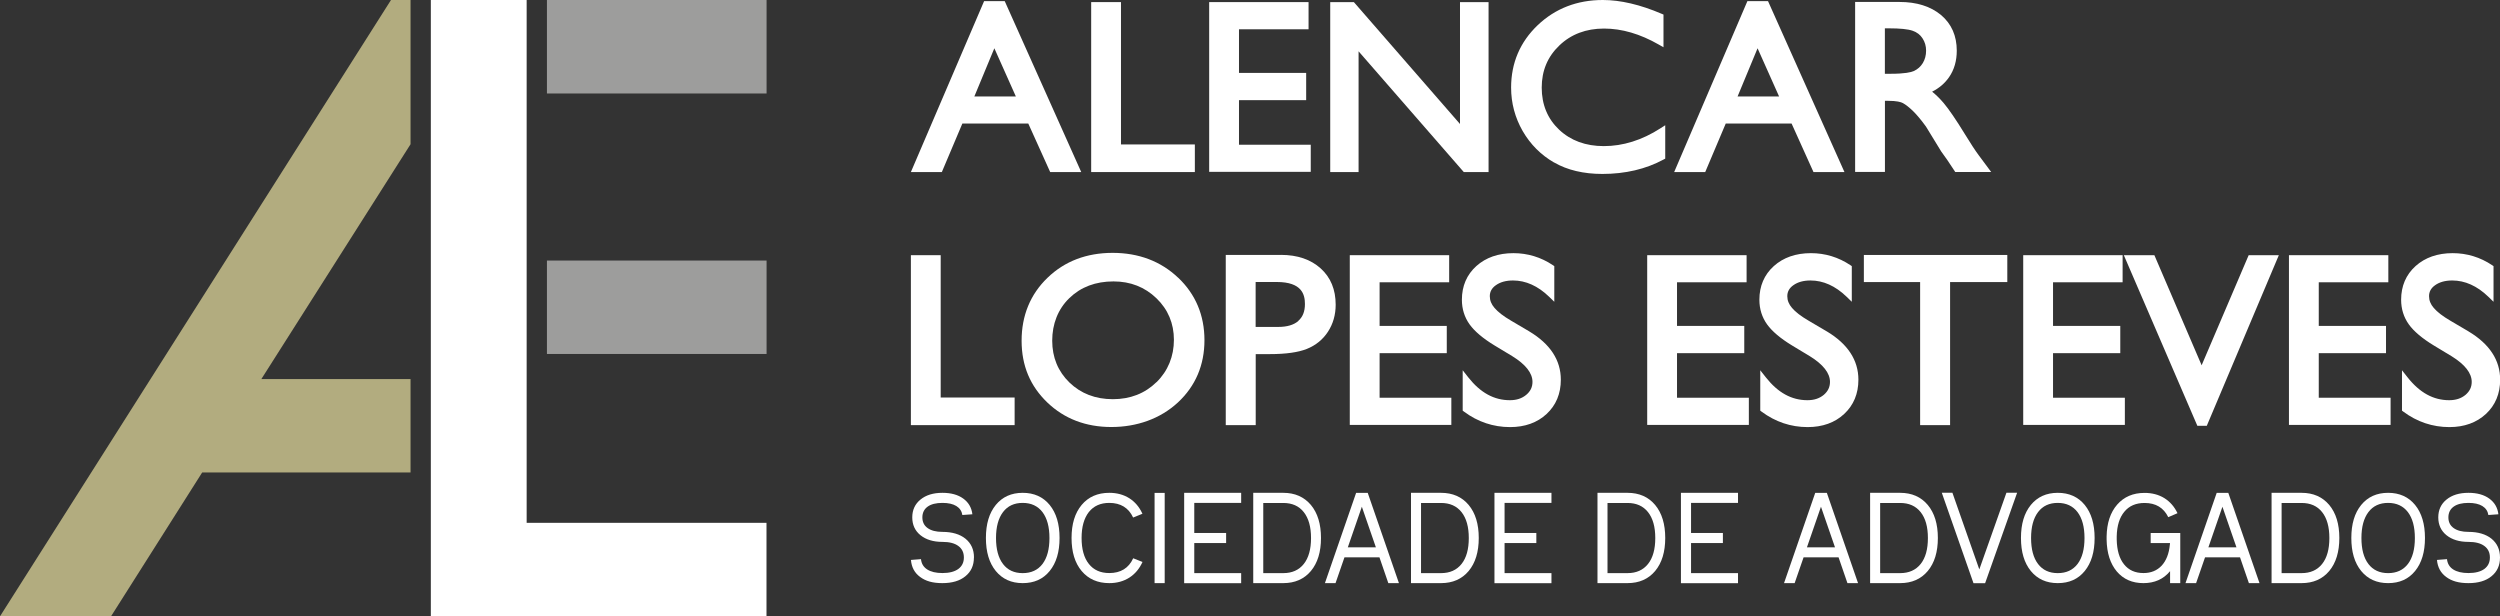 <svg xmlns="http://www.w3.org/2000/svg" width="288" height="71" viewBox="0 0 288 71" fill="none"><rect x="0" y="0" width="288" height="71" fill="#333333" stroke="none"/><g clip-path="url(#clip0_5_1767)"><path d="M112.195 64.229C112.195 65.139 111.868 65.857 111.215 66.383C110.57 66.917 109.682 67.176 108.56 67.176C107.438 67.176 106.634 66.942 105.997 66.466C105.361 65.999 105.009 65.348 104.942 64.504L106.098 64.413C106.148 64.922 106.383 65.323 106.81 65.598C107.237 65.874 107.823 66.016 108.569 66.016C109.356 66.016 109.967 65.857 110.394 65.548C110.821 65.231 111.039 64.797 111.039 64.221C111.039 63.645 110.821 63.202 110.394 62.893C109.967 62.576 109.356 62.426 108.569 62.426C107.513 62.426 106.676 62.167 106.039 61.657C105.411 61.148 105.093 60.464 105.093 59.604C105.093 58.744 105.411 58.059 106.039 57.55C106.667 57.032 107.513 56.773 108.569 56.773C109.548 56.773 110.352 56.99 110.964 57.433C111.575 57.875 111.927 58.477 112.019 59.245L110.863 59.328C110.796 58.886 110.562 58.535 110.168 58.293C109.775 58.051 109.239 57.934 108.569 57.934C107.831 57.934 107.262 58.076 106.86 58.368C106.458 58.66 106.257 59.078 106.257 59.604C106.257 60.13 106.458 60.547 106.86 60.831C107.262 61.123 107.831 61.273 108.569 61.273C109.691 61.273 110.579 61.541 111.223 62.058C111.877 62.593 112.203 63.311 112.203 64.221" fill="white"></path><path d="M117.815 67.176C116.508 67.176 115.478 66.709 114.716 65.782C113.954 64.847 113.577 63.586 113.577 61.975C113.577 60.363 113.954 59.103 114.716 58.168C115.478 57.241 116.508 56.773 117.815 56.773C119.121 56.773 120.16 57.241 120.922 58.168C121.684 59.103 122.061 60.372 122.061 61.975C122.061 63.578 121.684 64.847 120.922 65.782C120.16 66.717 119.13 67.176 117.815 67.176ZM117.815 57.934C116.835 57.934 116.081 58.285 115.545 58.994C115.009 59.704 114.741 60.697 114.741 61.983C114.741 63.269 115.009 64.271 115.545 64.972C116.081 65.673 116.835 66.024 117.815 66.024C118.795 66.024 119.557 65.673 120.093 64.972C120.629 64.271 120.897 63.269 120.897 61.983C120.897 60.697 120.629 59.704 120.093 58.994C119.557 58.293 118.795 57.934 117.815 57.934Z" fill="white"></path><path d="M127.79 67.176C126.45 67.176 125.386 66.709 124.607 65.782C123.828 64.855 123.443 63.586 123.443 61.975C123.443 60.363 123.828 59.103 124.607 58.168C125.386 57.241 126.441 56.773 127.79 56.773C128.669 56.773 129.44 56.982 130.101 57.4C130.754 57.817 131.257 58.41 131.609 59.186L130.537 59.62C130.017 58.502 129.096 57.934 127.79 57.934C126.776 57.934 125.997 58.285 125.436 58.986C124.883 59.695 124.599 60.689 124.599 61.975C124.599 63.261 124.875 64.262 125.436 64.964C125.989 65.665 126.776 66.016 127.79 66.016C129.105 66.016 130.026 65.448 130.545 64.312L131.617 64.738C131.265 65.515 130.763 66.116 130.101 66.542C129.431 66.967 128.661 67.176 127.79 67.176Z" fill="white"></path><path d="M134.172 56.782H133.007V67.176H134.172V56.782Z" fill="white"></path><path d="M142.982 56.773V57.934H137.58V61.399H141.249V62.559H137.58V66.024H142.982V67.184H136.416V56.773H142.982Z" fill="white"></path><path d="M152.178 61.975C152.178 63.578 151.793 64.847 151.014 65.782C150.235 66.709 149.172 67.176 147.832 67.176H144.373V56.773H147.832C149.172 56.773 150.227 57.241 151.014 58.168C151.793 59.103 152.178 60.372 152.178 61.975ZM145.528 66.024H147.832C148.845 66.024 149.632 65.673 150.193 64.972C150.755 64.271 151.031 63.269 151.031 61.983C151.031 60.697 150.755 59.704 150.193 58.994C149.641 58.293 148.853 57.942 147.832 57.942H145.528V66.032V66.024Z" fill="white"></path><path d="M157.564 56.782L161.157 67.176H159.934L158.912 64.204H154.884L154.842 64.321L153.854 67.176H152.631L156.224 56.782H157.572H157.564ZM155.269 63.052H158.502L156.885 58.376L155.269 63.052Z" fill="white"></path><path d="M170.353 61.975C170.353 63.578 169.967 64.847 169.189 65.782C168.41 66.709 167.346 67.176 166.006 67.176H162.547V56.773H166.006C167.346 56.773 168.41 57.241 169.189 58.168C169.967 59.103 170.353 60.372 170.353 61.975ZM163.703 66.024H166.006C167.019 66.024 167.807 65.673 168.368 64.972C168.929 64.271 169.205 63.269 169.205 61.983C169.205 60.697 168.929 59.704 168.368 58.994C167.807 58.293 167.028 57.942 166.006 57.942H163.703V66.032V66.024Z" fill="white"></path><path d="M178.728 56.773V57.934H173.326V61.399H176.986V62.559H173.326V66.024H178.728V67.184H172.162V56.773H178.728Z" fill="white"></path><path d="M191.835 61.975C191.835 63.578 191.45 64.847 190.671 65.782C189.892 66.709 188.829 67.176 187.489 67.176H184.03V56.773H187.489C188.829 56.773 189.892 57.241 190.671 58.168C191.45 59.103 191.835 60.372 191.835 61.975ZM185.185 66.024H187.489C188.502 66.024 189.289 65.673 189.85 64.972C190.411 64.271 190.688 63.269 190.688 61.983C190.688 60.697 190.411 59.704 189.85 58.994C189.289 58.293 188.51 57.942 187.489 57.942H185.185V66.032V66.024Z" fill="white"></path><path d="M200.219 56.773V57.934H194.809V61.399H198.477V62.559H194.809V66.024H200.219V67.184H193.644V56.773H200.219Z" fill="white"></path><path d="M210.454 56.782L214.047 67.176H212.824L211.802 64.204H207.773L207.732 64.321L206.743 67.176H205.521L209.113 56.782H210.462H210.454ZM208.159 63.052H211.392L209.775 58.376L208.159 63.052Z" fill="white"></path><path d="M223.242 61.975C223.242 63.578 222.857 64.847 222.078 65.782C221.299 66.709 220.236 67.176 218.896 67.176H215.437V56.773H218.896C220.236 56.773 221.299 57.241 222.078 58.168C222.857 59.103 223.242 60.372 223.242 61.975ZM216.593 66.024H218.896C219.909 66.024 220.696 65.673 221.258 64.972C221.819 64.271 222.095 63.269 222.095 61.983C222.095 60.697 221.819 59.704 221.258 58.994C220.696 58.293 219.918 57.942 218.896 57.942H216.593V66.032V66.024Z" fill="white"></path><path d="M232.372 56.765L228.686 67.184H227.346L223.695 56.765H224.918L228.016 65.598L231.14 56.765H232.372Z" fill="white"></path><path d="M237.053 67.176C235.747 67.176 234.717 66.709 233.954 65.782C233.192 64.847 232.815 63.586 232.815 61.975C232.815 60.363 233.192 59.103 233.954 58.168C234.717 57.241 235.747 56.773 237.053 56.773C238.36 56.773 239.398 57.241 240.161 58.168C240.923 59.103 241.3 60.372 241.3 61.975C241.3 63.578 240.923 64.847 240.161 65.782C239.398 66.717 238.368 67.176 237.053 67.176ZM237.053 57.934C236.073 57.934 235.32 58.285 234.784 58.994C234.248 59.704 233.98 60.697 233.98 61.983C233.98 63.269 234.248 64.271 234.784 64.972C235.32 65.673 236.073 66.024 237.053 66.024C238.033 66.024 238.795 65.673 239.331 64.972C239.867 64.271 240.135 63.269 240.135 61.983C240.135 60.697 239.867 59.704 239.331 58.994C238.795 58.293 238.033 57.934 237.053 57.934Z" fill="white"></path><path d="M251.157 67.176H249.993V65.799C249.231 66.717 248.209 67.176 246.919 67.176C245.63 67.176 244.616 66.725 243.854 65.832C243.1 64.93 242.707 63.711 242.682 62.158V61.799C242.707 60.255 243.117 59.028 243.896 58.134C244.683 57.233 245.73 56.782 247.053 56.782C247.916 56.782 248.678 56.982 249.331 57.383C249.985 57.792 250.487 58.368 250.847 59.119L249.784 59.578C249.248 58.485 248.343 57.942 247.053 57.942C246.057 57.942 245.278 58.276 244.725 58.952C244.164 59.62 243.871 60.572 243.846 61.799V62.158C243.871 63.386 244.147 64.346 244.692 65.014C245.228 65.682 245.965 66.016 246.928 66.016C247.79 66.016 248.486 65.732 249.022 65.164C249.549 64.596 249.867 63.786 249.968 62.751C249.976 62.668 249.985 62.601 249.985 62.559H247.757V61.399H251.166V67.176H251.157Z" fill="white"></path><path d="M256.702 56.782L260.295 67.176H259.072L258.05 64.204H254.022L253.98 64.321L252.991 67.176H251.769L255.362 56.782H256.71H256.702ZM254.407 63.052H257.64L256.023 58.376L254.407 63.052Z" fill="white"></path><path d="M269.491 61.975C269.491 63.578 269.105 64.847 268.327 65.782C267.548 66.709 266.484 67.176 265.144 67.176H261.685V56.773H265.144C266.484 56.773 267.539 57.241 268.327 58.168C269.105 59.103 269.491 60.372 269.491 61.975ZM262.841 66.024H265.144C266.157 66.024 266.945 65.673 267.506 64.972C268.067 64.271 268.343 63.269 268.343 61.983C268.343 60.697 268.067 59.704 267.506 58.994C266.953 58.293 266.166 57.942 265.144 57.942H262.841V66.032V66.024Z" fill="white"></path><path d="M275.11 67.176C273.804 67.176 272.774 66.709 272.012 65.782C271.249 64.847 270.873 63.586 270.873 61.975C270.873 60.363 271.249 59.103 272.012 58.168C272.774 57.241 273.804 56.773 275.11 56.773C276.417 56.773 277.456 57.241 278.218 58.168C278.98 59.103 279.357 60.372 279.357 61.975C279.357 63.578 278.98 64.847 278.218 65.782C277.456 66.717 276.425 67.176 275.11 67.176ZM275.11 57.934C274.131 57.934 273.377 58.285 272.841 58.994C272.305 59.704 272.037 60.697 272.037 61.983C272.037 63.269 272.305 64.271 272.841 64.972C273.377 65.673 274.139 66.024 275.11 66.024C276.082 66.024 276.852 65.673 277.389 64.972C277.925 64.271 278.193 63.269 278.193 61.983C278.193 60.697 277.925 59.704 277.389 58.994C276.852 58.293 276.09 57.934 275.11 57.934Z" fill="white"></path><path d="M288 64.229C288 65.139 287.673 65.857 287.02 66.383C286.375 66.917 285.487 67.176 284.365 67.176C283.243 67.176 282.439 66.942 281.802 66.466C281.166 65.999 280.814 65.348 280.739 64.504L281.894 64.413C281.945 64.922 282.179 65.323 282.606 65.598C283.033 65.874 283.62 66.016 284.365 66.016C285.152 66.016 285.764 65.857 286.191 65.548C286.618 65.231 286.836 64.797 286.836 64.221C286.836 63.645 286.618 63.202 286.191 62.893C285.764 62.576 285.152 62.426 284.365 62.426C283.31 62.426 282.472 62.167 281.836 61.657C281.208 61.148 280.889 60.464 280.889 59.604C280.889 58.744 281.208 58.059 281.836 57.55C282.464 57.032 283.31 56.773 284.365 56.773C285.345 56.773 286.149 56.99 286.76 57.433C287.372 57.875 287.724 58.477 287.816 59.245L286.66 59.328C286.593 58.886 286.358 58.535 285.965 58.293C285.571 58.051 285.035 57.934 284.365 57.934C283.628 57.934 283.059 58.076 282.657 58.368C282.255 58.66 282.054 59.078 282.054 59.604C282.054 60.13 282.255 60.547 282.657 60.831C283.059 61.123 283.628 61.273 284.365 61.273C285.487 61.273 286.375 61.541 287.02 62.058C287.673 62.593 288 63.311 288 64.221" fill="white"></path><path d="M0 71H12.789L23.292 54.427H47.295V43.665H30.109L47.295 16.614V0H45.042L0 71Z" fill="#B2AC7F"></path><path d="M88.309 30.015H63.007V40.777H88.309V30.015Z" fill="#9D9D9C"></path><path d="M88.309 0H63.007V10.77H88.309V0Z" fill="#9D9D9C"></path><path d="M60.67 60.23V40.785V30.015V10.77V0H49.632V16.614V43.657V54.427V71H49.816H57.304H60.67H88.3V60.23H60.67Z" fill="white"></path><path d="M108.367 29.397H104.934V48.975H116.885V45.794H108.367V29.397Z" fill="white"></path><path d="M135.721 31.993C133.719 30.09 131.173 29.13 128.175 29.13C125.177 29.13 122.647 30.09 120.671 32.002C118.694 33.905 117.689 36.352 117.689 39.249C117.689 42.146 118.686 44.475 120.646 46.362C122.605 48.241 125.084 49.192 128.024 49.192C130.964 49.192 133.669 48.241 135.696 46.362C137.723 44.475 138.753 42.062 138.753 39.19C138.753 36.318 137.731 33.897 135.729 31.993M133.225 44.024C131.894 45.327 130.202 45.986 128.2 45.986C126.198 45.986 124.523 45.343 123.2 44.066C121.885 42.789 121.215 41.169 121.215 39.249C121.215 37.328 121.877 35.608 123.192 34.34C124.507 33.062 126.215 32.419 128.275 32.419C130.227 32.419 131.885 33.07 133.225 34.364C134.557 35.65 135.235 37.262 135.235 39.148C135.235 41.035 134.557 42.73 133.225 44.033" fill="white"></path><path d="M147.572 29.372H141.207V48.975H144.658V40.793H146.299C148.125 40.793 149.557 40.593 150.554 40.192C151.575 39.783 152.396 39.115 152.983 38.213C153.569 37.312 153.87 36.268 153.87 35.099C153.87 33.363 153.292 31.952 152.137 30.916C150.998 29.89 149.465 29.363 147.572 29.363M149.565 36.978C149.038 37.437 148.259 37.662 147.254 37.662H144.649V32.486H147.086C149.993 32.486 150.328 33.939 150.328 35.024C150.328 35.884 150.076 36.519 149.557 36.969" fill="white"></path><path d="M158.929 40.685H166.668V37.545H158.929V32.519H166.944V29.397H155.495V48.95H167.195V45.819H158.929V40.685Z" fill="white"></path><path d="M176.165 38.172L174.096 36.953C173.209 36.435 172.555 35.934 172.17 35.475C171.802 35.049 171.626 34.607 171.626 34.122C171.626 33.605 171.852 33.187 172.329 32.853C172.832 32.494 173.493 32.311 174.297 32.311C175.763 32.311 177.162 32.937 178.443 34.172L179.055 34.765V30.658L178.895 30.549C177.522 29.631 175.989 29.163 174.348 29.163C172.614 29.163 171.174 29.664 170.076 30.649C168.971 31.643 168.41 32.953 168.41 34.532C168.41 35.592 168.711 36.552 169.297 37.37C169.867 38.163 170.83 38.981 172.162 39.791L174.222 41.035C175.763 41.987 176.542 42.989 176.542 43.991C176.542 44.592 176.308 45.076 175.822 45.485C175.319 45.903 174.708 46.103 173.937 46.103C172.112 46.103 170.545 45.243 169.147 43.473L168.502 42.655V47.306L168.644 47.414C170.235 48.6 172.028 49.201 173.962 49.201C175.671 49.201 177.095 48.691 178.167 47.69C179.256 46.679 179.808 45.352 179.808 43.74C179.808 41.495 178.586 39.624 176.174 38.18" fill="white"></path><path d="M193.192 40.685H200.939V37.545H193.192V32.519H201.207V29.397H189.758V48.95H201.467V45.819H193.192V40.685Z" fill="white"></path><path d="M210.437 38.172L208.368 36.953C207.48 36.435 206.827 35.934 206.442 35.475C206.073 35.049 205.897 34.607 205.897 34.122C205.897 33.605 206.123 33.187 206.601 32.853C207.103 32.494 207.765 32.311 208.569 32.311C210.035 32.311 211.433 32.937 212.715 34.172L213.326 34.765V30.658L213.167 30.549C211.794 29.631 210.261 29.163 208.619 29.163C206.886 29.163 205.445 29.664 204.348 30.649C203.242 31.643 202.681 32.953 202.681 34.532C202.681 35.592 202.983 36.552 203.569 37.37C204.139 38.163 205.102 38.981 206.433 39.791L208.494 41.035C210.035 41.987 210.814 42.989 210.814 43.991C210.814 44.592 210.579 45.076 210.102 45.485C209.599 45.903 208.979 46.103 208.217 46.103C206.392 46.103 204.825 45.243 203.427 43.473L202.782 42.655V47.306L202.924 47.414C204.515 48.6 206.308 49.201 208.242 49.201C209.951 49.201 211.375 48.691 212.447 47.69C213.536 46.679 214.088 45.352 214.088 43.74C214.088 41.495 212.866 39.624 210.454 38.18" fill="white"></path><path d="M214.717 32.494H221.199V48.975H224.65V32.494H231.241V29.372H214.717V32.494Z" fill="white"></path><path d="M236.509 40.685H244.256V37.545H236.509V32.519H244.524V29.397H233.075V48.95H244.784V45.819H236.509V40.685Z" fill="white"></path><path d="M253.628 42.079L248.184 29.397H244.666L253.134 49.05H254.223L262.522 29.397H259.047L253.628 42.079Z" fill="white"></path><path d="M267.121 40.685H274.868V37.545H267.121V32.519H275.136V29.397H263.687V48.95H275.395V45.819H267.121V40.685Z" fill="white"></path><path d="M284.365 38.172L282.296 36.953C281.409 36.435 280.755 35.934 280.37 35.475C280.002 35.049 279.826 34.607 279.826 34.122C279.826 33.605 280.052 33.187 280.529 32.853C281.032 32.494 281.693 32.311 282.497 32.311C283.963 32.311 285.362 32.937 286.643 34.172L287.255 34.765V30.658L287.095 30.549C285.722 29.631 284.189 29.163 282.548 29.163C280.814 29.163 279.373 29.664 278.276 30.649C277.171 31.643 276.61 32.953 276.61 34.532C276.61 35.592 276.911 36.552 277.497 37.37C278.067 38.163 279.03 38.981 280.362 39.791L282.422 41.035C283.963 41.987 284.742 42.989 284.742 43.991C284.742 44.592 284.508 45.076 284.03 45.485C283.528 45.903 282.908 46.103 282.146 46.103C280.328 46.103 278.754 45.243 277.355 43.473L276.71 42.655V47.306L276.853 47.414C278.444 48.6 280.236 49.201 282.171 49.201C283.879 49.201 285.295 48.691 286.375 47.69C287.464 46.679 288.017 45.352 288.017 43.74C288.017 41.495 286.794 39.624 284.373 38.18" fill="white"></path><path d="M120.989 19.82H124.557L115.746 0.134H113.367L104.934 19.82H108.501L110.863 14.235H118.46L120.981 19.82H120.989ZM112.245 11.113L114.548 5.56L117.027 11.113H112.245Z" fill="white"></path><path d="M137.647 16.64H129.138V0.242H125.704V19.821H137.647V16.64Z" fill="white"></path><path d="M150.998 16.673H142.731V11.538H150.47V8.399H142.731V3.373H150.746V0.242H139.297V19.796H150.998V16.673Z" fill="white"></path><path d="M171.483 19.821V0.242H168.192V14.285L155.964 0.242H153.242V19.821H156.508V5.911L168.627 19.821H171.483Z" fill="white"></path><path d="M179.038 18.718C180.554 19.595 182.43 20.038 184.591 20.038C187.237 20.038 189.616 19.478 191.643 18.376L191.835 18.276V14.427L191.274 14.786C189.164 16.147 186.969 16.832 184.758 16.832C182.673 16.832 180.939 16.197 179.607 14.936C178.284 13.684 177.606 12.056 177.606 10.094C177.606 8.132 178.292 6.521 179.641 5.235C180.989 3.941 182.723 3.29 184.783 3.29C186.844 3.29 188.946 3.907 191.09 5.135L191.634 5.444V1.678L191.416 1.586C188.954 0.534 186.676 0 184.649 0C181.684 0 179.163 0.977 177.137 2.905C175.11 4.842 174.08 7.255 174.08 10.094C174.08 11.881 174.532 13.559 175.411 15.095C176.299 16.631 177.514 17.85 179.038 18.727" fill="white"></path><path d="M198.795 14.235H206.392L208.912 19.82H212.48L203.678 0.134H201.299L192.865 19.82H196.442L198.804 14.235H198.795ZM202.472 5.56L204.951 11.113H200.169L202.472 5.56Z" fill="white"></path><path d="M217.145 11.614H217.489C218.51 11.614 218.988 11.755 219.206 11.872C219.549 12.056 219.943 12.373 220.387 12.799C220.839 13.242 221.341 13.851 221.869 14.577L223.628 17.449L224.164 18.201C224.231 18.293 224.281 18.36 224.314 18.41L225.244 19.812H229.382L227.949 17.884C227.556 17.358 227.028 16.548 226.383 15.496C225.32 13.759 224.507 12.582 223.912 11.872C223.477 11.363 223.033 10.921 222.581 10.562C223.393 10.152 224.046 9.593 224.532 8.892C225.127 8.032 225.42 7.005 225.42 5.836C225.42 4.124 224.809 2.738 223.603 1.728C222.413 0.735 220.805 0.225 218.812 0.225H213.711V19.804H217.145V11.597V11.614ZM217.145 3.264H217.598C218.879 3.264 219.8 3.356 220.328 3.54C220.83 3.715 221.207 3.999 221.475 4.417C221.752 4.842 221.886 5.302 221.886 5.836C221.886 6.37 221.76 6.846 221.509 7.264C221.258 7.673 220.923 7.973 220.479 8.182C220.16 8.324 219.44 8.499 217.807 8.499H217.137V3.264H217.145Z" fill="white"></path></g><defs><clipPath id="clip0_5_1767"><rect width="288" height="71" fill="white"></rect></clipPath></defs></svg>